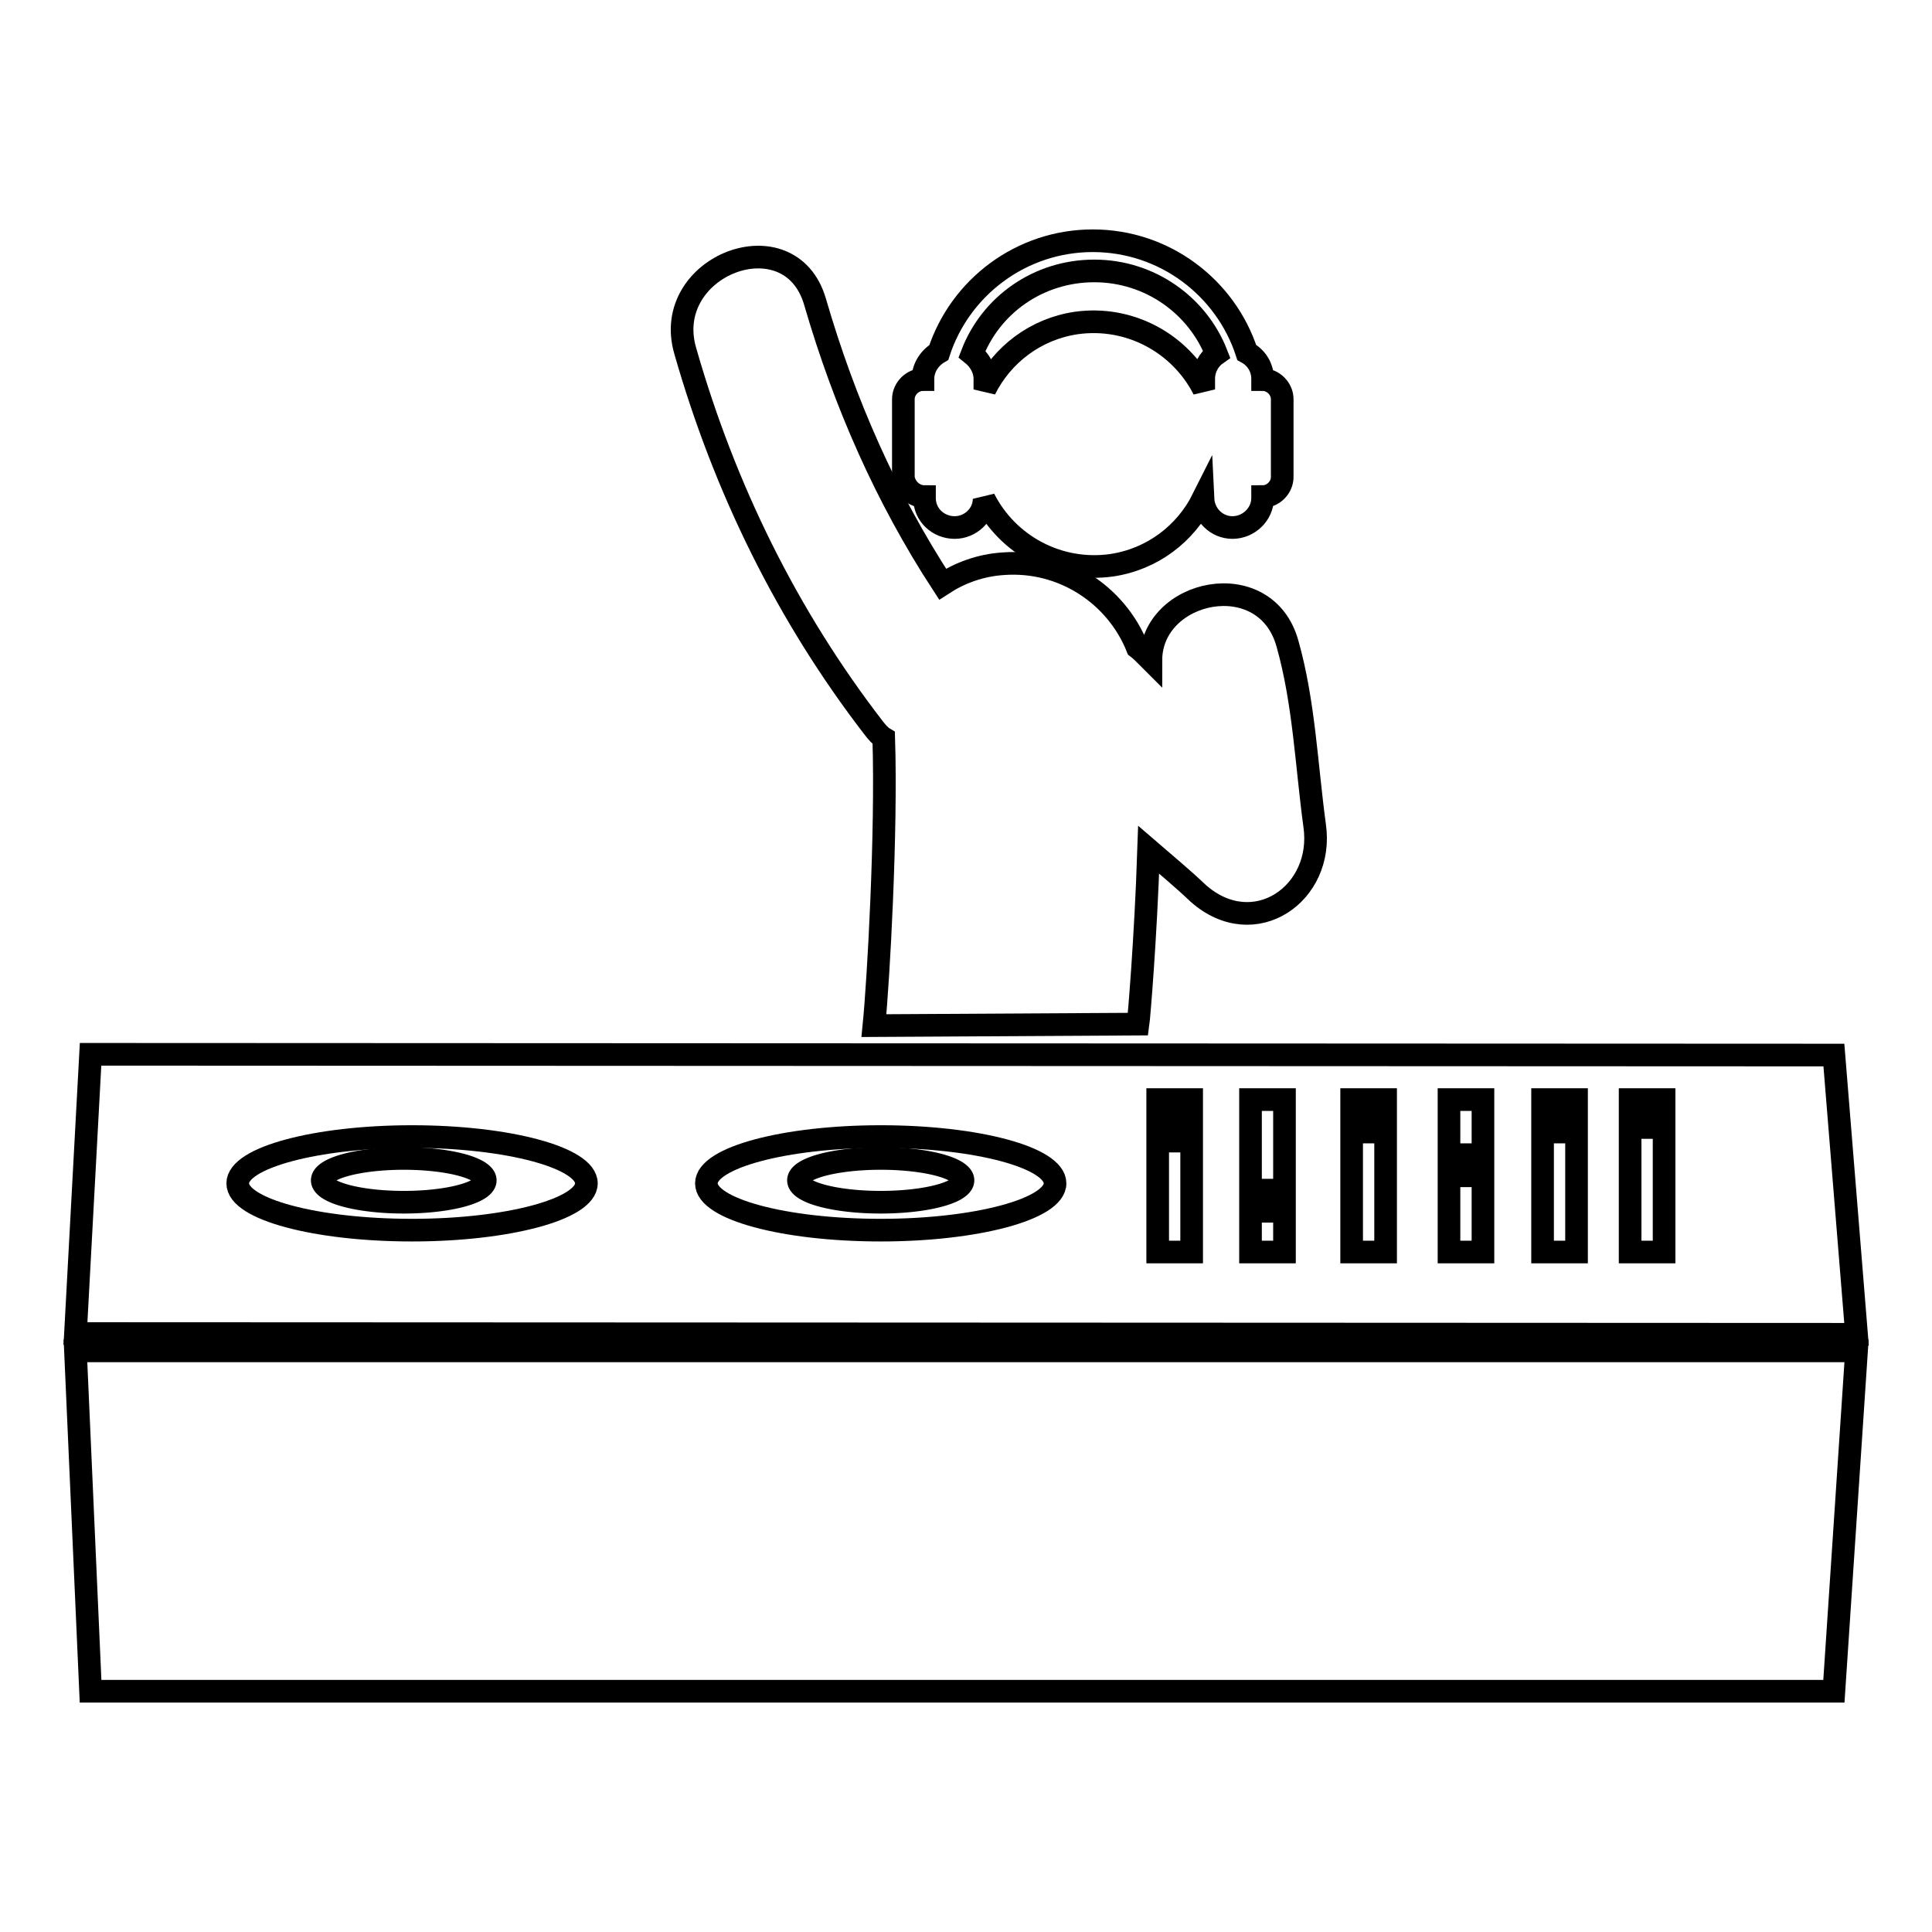 <?xml version="1.0" encoding="utf-8"?>
<!-- Svg Vector Icons : http://www.onlinewebfonts.com/icon -->
<!DOCTYPE svg PUBLIC "-//W3C//DTD SVG 1.1//EN" "http://www.w3.org/Graphics/SVG/1.1/DTD/svg11.dtd">
<svg version="1.1" xmlns="http://www.w3.org/2000/svg" xmlns:xlink="http://www.w3.org/1999/xlink" x="0px" y="0px" viewBox="0 0 256 256" enable-background="new 0 0 256 256" xml:space="preserve">
<g><g><g><g><path stroke-width="3" fill-opacity="0" stroke="#000000"  d="M115.8,96.5c0.4,0.5,0.8,1,1.3,1.3c0.4,12.5-0.7,32.1-1.3,38.1l35-0.2c0.1-0.7,1-11.1,1.4-23.1c2.2,1.9,4.5,3.8,6.6,5.8c7.4,6.5,16.7,0,15.4-9c-1.1-8.1-1.4-16.3-3.6-24.1c-2.9-10.5-18.1-7.2-18.1,2.2c-0.2-0.2-0.4-0.4-0.6-0.6c-0.4-0.4-0.8-0.8-1.2-1.1c-2.8-7-9.9-11.7-17.8-11.1c-3,0.2-5.7,1.2-8,2.7c-7.5-11.5-13-24-16.9-37.4c-3.3-11.4-20.5-4.8-17.2,6.5C96,64.7,104.3,81.6,115.8,96.5z"/><path stroke-width="3" fill-opacity="0" stroke="#000000"  d="M42.7 156.4a10.8 2.9 0 1 0 21.6 0a10.8 2.9 0 1 0 -21.6 0z"/><path stroke-width="3" fill-opacity="0" stroke="#000000"  d="M105.8 156.4a10.9 2.9 0 1 0 21.8 0a10.9 2.9 0 1 0 -21.8 0z"/><path stroke-width="3" fill-opacity="0" stroke="#000000"  d="M243,139.8l-231-0.1l-2,37l236,0.1L243,139.8z M54.6,163c-12.8,0-23.1-2.8-23.1-6.2c0-3.4,10.4-6.2,23.1-6.2s23.1,2.8,23.1,6.2S67.3,163,54.6,163z M116.7,163c-12.8,0-23.1-2.8-23.1-6.2c0-3.4,10.4-6.2,23.1-6.2c12.8,0,23.1,2.8,23.1,6.2C139.8,160.2,129.4,163,116.7,163z M157.9,165.9h-4.5v-20.2h4.5V165.9z M170.2,165.9h-4.5v-20.2h4.5V165.9z M183.6,165.9h-4.5v-20.2h4.5V165.9z M196.5,165.9H192v-20.2h4.5V165.9z M208.9,165.9h-4.5v-20.2h4.5V165.9z M220.5,165.9H216v-20.2h4.5V165.9z"/><path stroke-width="3" fill-opacity="0" stroke="#000000"  d="M10 179L12 224.1 243 224.1 246 179 z"/><path stroke-width="3" fill-opacity="0" stroke="#000000"  d="M154.2 148.4h2.8v2.8h-2.8z"/><path stroke-width="3" fill-opacity="0" stroke="#000000"  d="M166.7 157.7h2.8v2.8h-2.8z"/><path stroke-width="3" fill-opacity="0" stroke="#000000"  d="M180 147.2h2.8v2.8h-2.8z"/><path stroke-width="3" fill-opacity="0" stroke="#000000"  d="M192.9 153h2.8v2.8h-2.8z"/><path stroke-width="3" fill-opacity="0" stroke="#000000"  d="M205.1 147.2h2.8v2.8h-2.8z"/><path stroke-width="3" fill-opacity="0" stroke="#000000"  d="M216.7 146.6h2.8v2.8h-2.8z"/><path stroke-width="3" fill-opacity="0" stroke="#000000"  d="M122.5,65.8V66c0,2.2,1.8,3.9,4,3.9c2.1,0,3.9-1.7,3.9-3.8c3.1,6.1,9.8,9.8,16.9,8.8c5.4-0.8,9.8-4.2,12.1-8.8c0.1,2.1,1.8,3.8,3.9,3.8c2.2,0,4-1.8,4-3.9v-0.2c1.4,0,2.6-1.2,2.6-2.6V52.9c0-1.4-1.2-2.6-2.6-2.6v-0.1c0-1.5-0.8-2.8-2.1-3.5c-2.8-8.6-10.9-14.8-20.4-14.8s-17.6,6.2-20.4,14.8c-1.2,0.7-2.1,2-2.1,3.5v0.1c-1.4,0-2.6,1.2-2.6,2.6v10.4C119.9,64.7,121.1,65.8,122.5,65.8z M145,35.9c7.4,0,13.7,4.6,16.2,11c-1,0.7-1.7,1.9-1.7,3.3v1.4c-3.1-6.1-9.8-9.8-16.9-8.8c-5.4,0.8-9.8,4.2-12.1,8.8v-1.4c0-1.3-0.7-2.5-1.7-3.3C131.3,40.4,137.6,35.9,145,35.9z"/></g></g><g></g><g></g><g></g><g></g><g></g><g></g><g></g><g></g><g></g><g></g><g></g><g></g><g></g><g></g><g></g></g></g>
</svg>